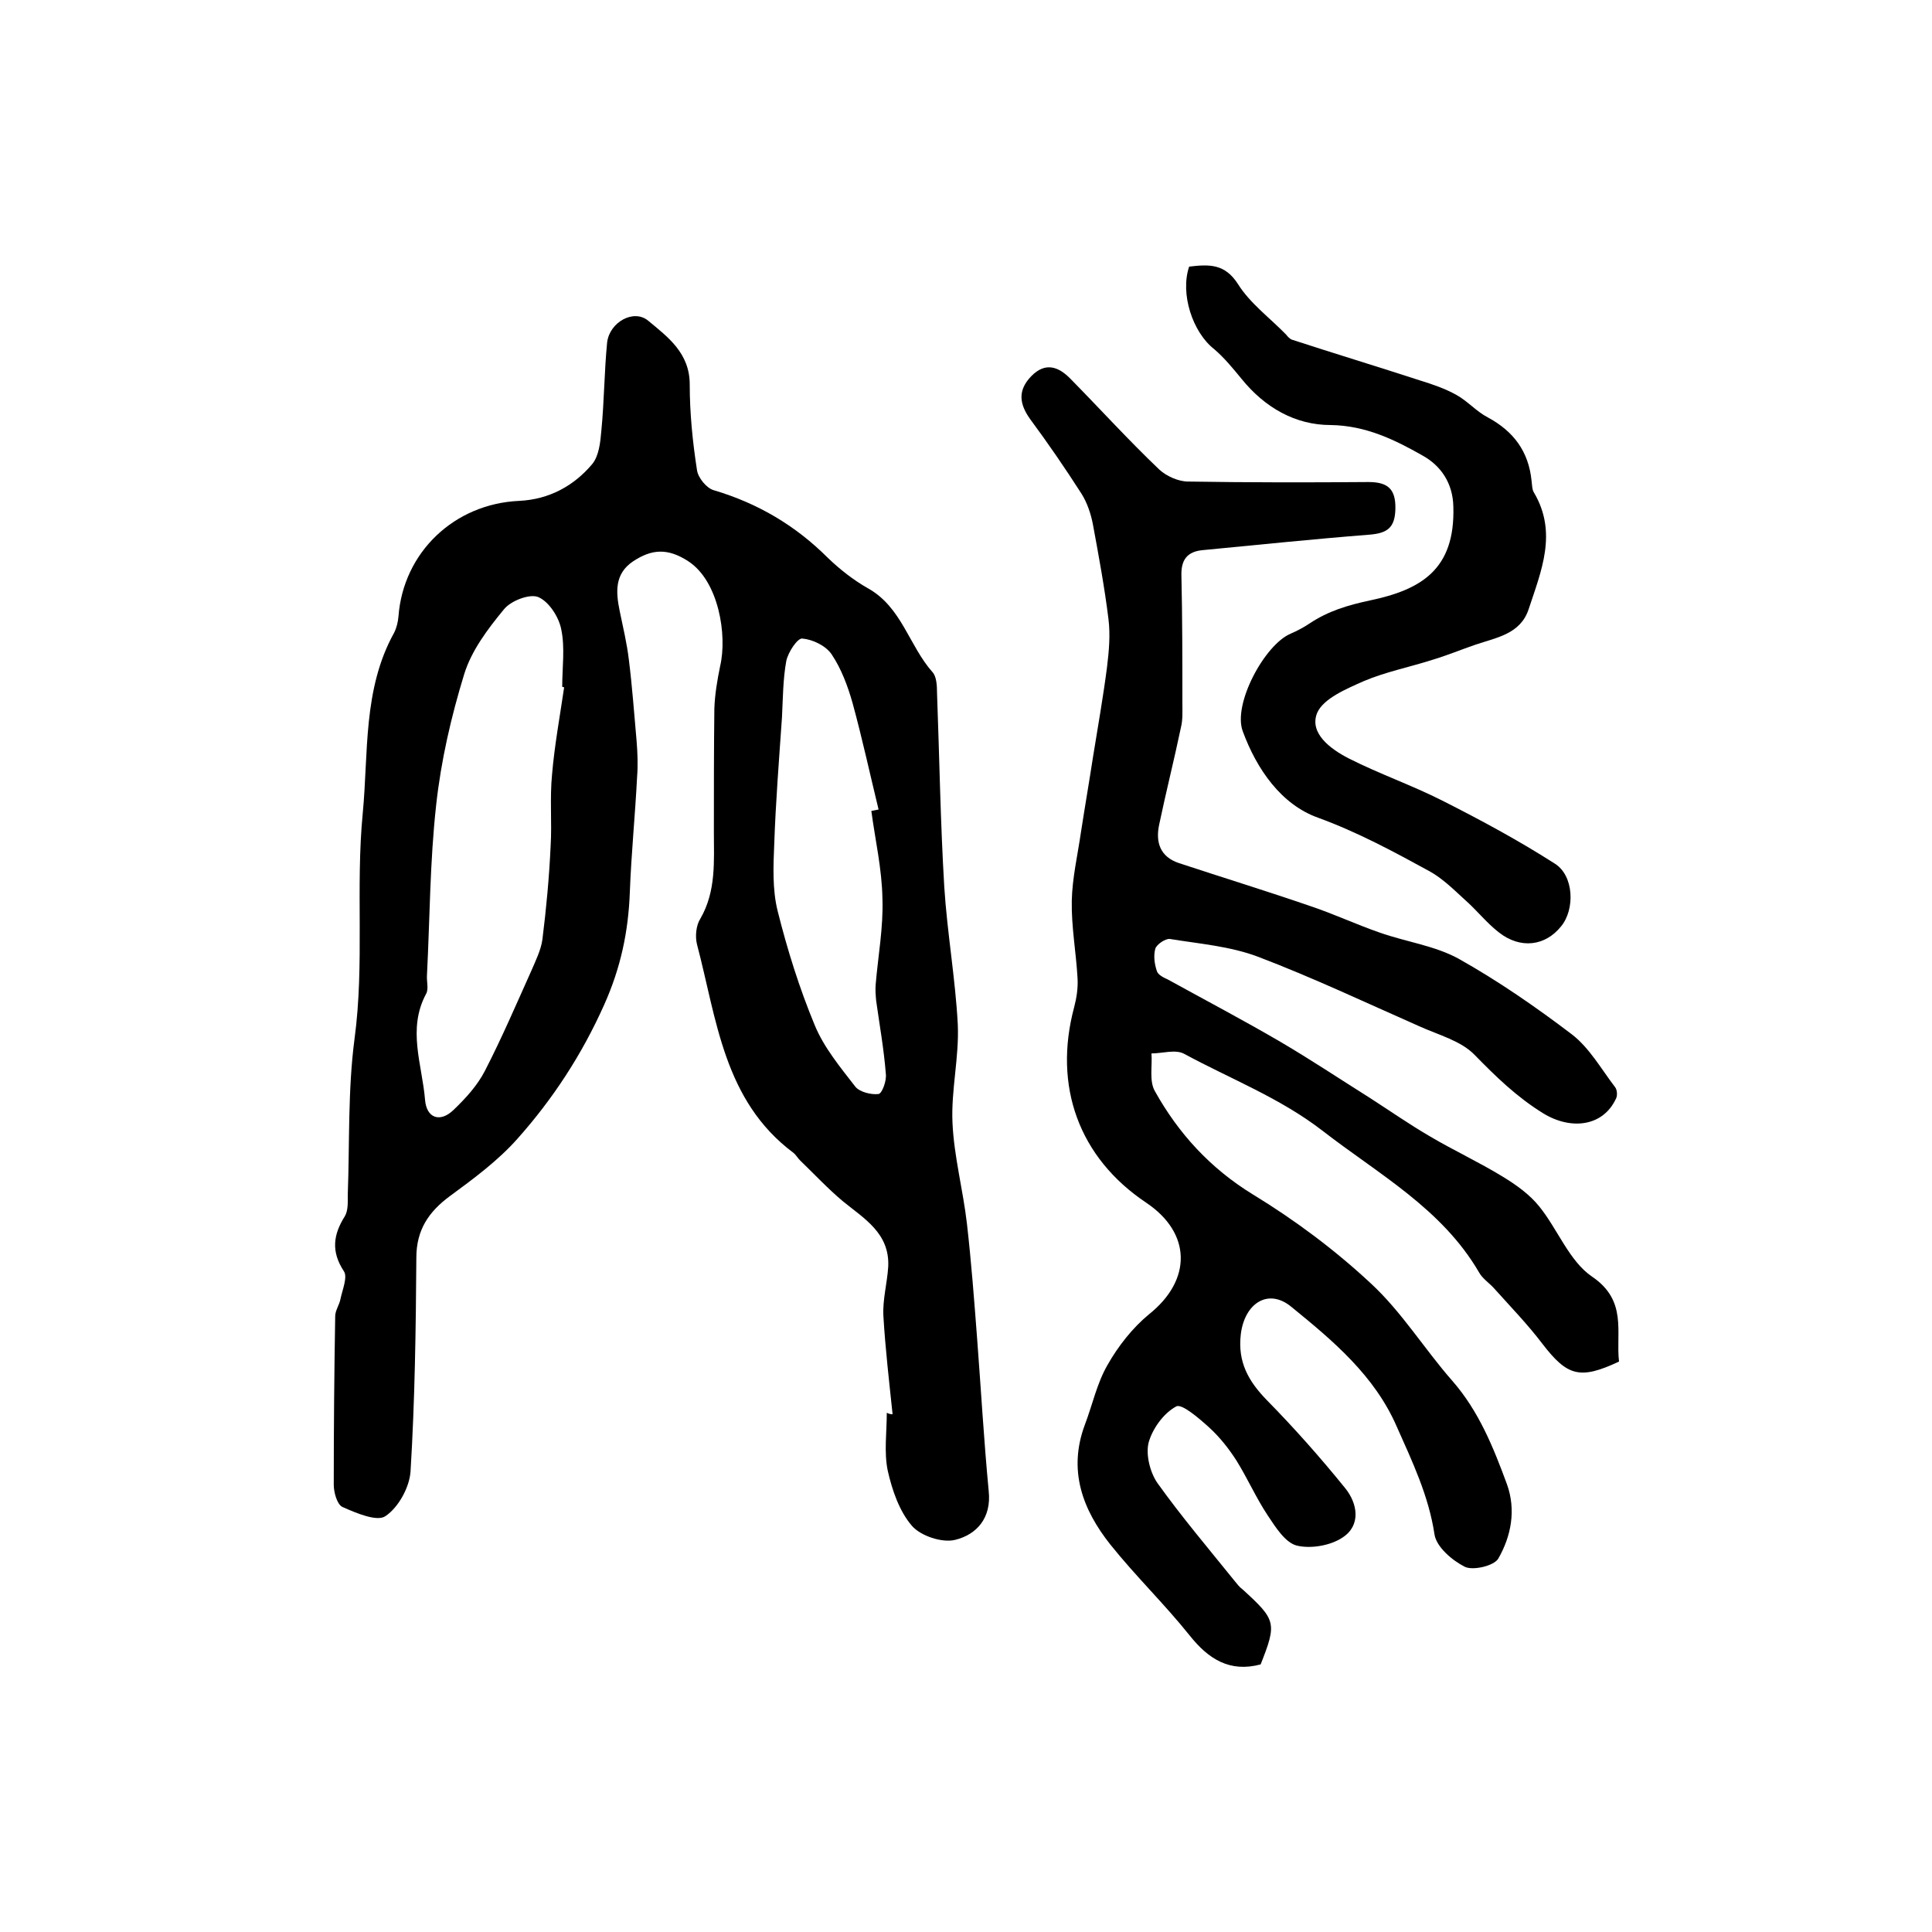 <?xml version="1.0" encoding="utf-8"?>
<!-- Generator: Adobe Illustrator 22.0.0, SVG Export Plug-In . SVG Version: 6.00 Build 0)  -->
<svg version="1.1" id="图层_1" xmlns="http://www.w3.org/2000/svg" xmlns:xlink="http://www.w3.org/1999/xlink" x="0px" y="0px"
	 viewBox="0 0 400 400" style="enable-background:new 0 0 400 400;" xml:space="preserve">
<style type="text/css">
	.st0{fill:#FFFFFF;}
</style>
<g>
	
	<path d="M184.8,292.8c-0.7-6.7-1.5-13.5-1.9-20.3c-0.2-3.4,0.8-6.9,1-10.3c0.3-6.9-5-9.9-9.4-13.5c-3.1-2.6-5.9-5.6-8.9-8.5
		c-0.5-0.5-0.8-1.1-1.3-1.5c-14.5-10.8-15.9-27.7-20-43.2c-0.4-1.6-0.2-3.9,0.7-5.3c3.3-5.7,2.8-11.9,2.8-18c0-8.5,0-17,0.1-25.5
		c0.1-2.9,0.6-5.9,1.2-8.8c1.5-6.4-0.3-17.6-6.6-21.7c-4.3-2.8-7.6-2.5-11.4,0c-3.9,2.6-3.6,6.4-2.8,10.3c0.7,3.4,1.5,6.7,1.9,10.1
		c0.7,5.6,1.1,11.2,1.6,16.8c0.2,2.5,0.3,5,0.1,7.5c-0.4,7.9-1.2,15.8-1.5,23.8c-0.3,8.2-1.9,15.7-5.3,23.3
		c-4.6,10.3-10.6,19.5-18,27.8c-4,4.5-9,8.2-13.9,11.8c-4.5,3.3-7,7.1-7,12.8c-0.1,14.7-0.3,29.5-1.2,44.2c-0.2,3.3-2.5,7.5-5.2,9.3
		c-1.7,1.2-6-0.6-8.9-1.9c-1.1-0.5-1.8-3-1.8-4.6c0-11.6,0.1-23.3,0.3-34.9c0-1.2,0.9-2.4,1.1-3.6c0.4-1.9,1.5-4.5,0.7-5.7
		c-2.7-4.1-2.2-7.6,0.2-11.4c0.7-1.2,0.6-2.9,0.6-4.4c0.4-10.8,0-21.7,1.4-32.3c2.1-15.6,0.2-31.2,1.7-46.7
		c1.2-12.5,0-25.7,6.5-37.4c0.5-1,0.8-2.2,0.9-3.4c1-13.2,11.5-23.3,25-23.9c6.2-0.3,11.3-3.1,15.1-7.6c1.4-1.7,1.7-4.5,1.9-6.9
		c0.6-6.1,0.6-12.2,1.2-18.3c0.5-4.2,5.5-7,8.5-4.5c4.1,3.4,8.6,6.7,8.6,13.2c0,5.9,0.6,11.9,1.5,17.7c0.2,1.6,2,3.8,3.5,4.2
		c9.1,2.7,16.9,7.3,23.6,14c2.5,2.4,5.3,4.6,8.3,6.3c7,3.9,8.5,11.9,13.4,17.4c0.8,0.9,0.9,2.8,0.9,4.2c0.5,13.4,0.7,26.8,1.5,40.2
		c0.6,9.5,2.3,19,2.8,28.5c0.3,6.8-1.4,13.6-1.1,20.3c0.3,7,2.2,14,3,21c0.9,7.9,1.5,15.8,2.1,23.7c0.8,10.5,1.4,21.1,2.4,31.6
		c0.6,5.6-2.5,9-6.9,10.1c-2.7,0.7-7.2-0.8-9-2.9c-2.6-3-4.1-7.4-5-11.4c-0.8-3.8-0.2-8-0.2-12C184.2,292.8,184.5,292.8,184.8,292.8
		z M116.8,142.3c-0.1,0-0.3-0.1-0.4-0.1c0-4,0.6-8.1-0.2-11.9c-0.5-2.6-2.6-5.8-4.8-6.7c-1.8-0.7-5.7,0.8-7.1,2.6
		c-3.3,4-6.7,8.5-8.2,13.4c-2.7,8.8-4.8,17.9-5.8,27.1c-1.3,11.7-1.3,23.4-1.9,35.2c-0.1,1.3,0.4,2.9-0.2,3.9
		c-3.9,7.3-0.8,14.6-0.2,21.9c0.3,3.8,3.1,4.8,5.9,2.1c2.5-2.4,4.9-5,6.5-8.1c3.5-6.8,6.5-13.8,9.6-20.7c0.9-2.1,2-4.3,2.3-6.5
		c0.8-6.4,1.4-12.8,1.7-19.3c0.3-4.9-0.2-9.9,0.3-14.9C114.8,154.4,115.9,148.4,116.8,142.3z M180.4,167.9c0.5-0.1,1-0.2,1.5-0.3
		c-1.8-7.4-3.4-14.8-5.4-22.1c-1-3.5-2.3-7-4.3-10c-1.2-1.8-3.9-3.1-6.1-3.3c-1-0.1-2.9,2.8-3.3,4.6c-0.7,3.8-0.7,7.8-0.9,11.7
		c-0.6,8.7-1.3,17.5-1.6,26.2c-0.2,4.6-0.4,9.5,0.7,13.9c2,8,4.5,16,7.7,23.7c1.9,4.6,5.3,8.7,8.4,12.7c0.9,1.1,3.3,1.7,4.8,1.5
		c0.7-0.1,1.7-2.7,1.5-4.2c-0.4-5.1-1.3-10.1-2-15.1c-0.1-1.1-0.2-2.3-0.1-3.4c0.5-5.9,1.6-11.8,1.4-17.7
		C182.6,179.9,181.2,173.9,180.4,167.9z"/>
	<path d="M261,344.6c-6.4,1.7-10.8-1.1-14.7-6c-5.2-6.5-11.2-12.3-16.4-18.8c-5.8-7.3-8.8-15.4-5.3-24.8c1.6-4.2,2.5-8.6,4.7-12.4
		c2.2-3.9,5.2-7.7,8.6-10.5c8.9-7.1,8.8-16.8-0.6-23.1c-13.9-9.3-19.3-24.1-14.9-40.5c0.5-1.9,0.8-3.9,0.7-5.9
		c-0.3-5.4-1.3-10.7-1.2-16.1c0.1-4.7,1.2-9.4,1.9-14.2c0.8-5.2,1.7-10.4,2.5-15.6c1-6.2,2.1-12.4,2.9-18.6c0.4-3.3,0.7-6.6,0.3-9.9
		c-0.8-6.5-2-13-3.2-19.5c-0.4-2.2-1.2-4.6-2.4-6.5c-3.4-5.3-6.9-10.4-10.6-15.4c-2.3-3.2-2.6-6,0.2-8.9c3-3.1,5.8-1.9,8.2,0.6
		c6.1,6.2,12,12.7,18.3,18.7c1.5,1.4,4,2.5,6,2.5c12.4,0.2,24.9,0.2,37.3,0.1c4,0,5.7,1.4,5.6,5.6c-0.1,3.9-1.7,5-5.4,5.3
		c-11.5,0.9-23,2.1-34.5,3.2c-3.2,0.3-4.5,2-4.4,5.3c0.2,8.8,0.2,17.6,0.2,26.4c0,1.7,0.1,3.4-0.3,5c-1.4,6.7-3.1,13.4-4.5,20.1
		c-0.8,3.7,0.2,6.7,4.1,8c9.1,3,18.2,5.8,27.2,8.9c4.8,1.6,9.5,3.8,14.4,5.5c5.4,1.9,11.4,2.7,16.3,5.4c8.2,4.6,16,10,23.5,15.7
		c3.6,2.8,6,7.1,8.9,10.9c0.4,0.5,0.5,1.7,0.2,2.3c-2.7,5.9-9.4,6.6-15.1,3.1c-5.5-3.4-9.8-7.6-14.2-12.1c-2.8-2.9-7.4-4.1-11.4-5.9
		c-11.1-4.9-22.1-10.1-33.4-14.4c-5.8-2.2-12.2-2.7-18.3-3.7c-0.9-0.1-2.7,1.1-3,2c-0.4,1.4-0.2,3.1,0.3,4.6
		c0.2,0.8,1.4,1.4,2.3,1.8c7.8,4.3,15.6,8.4,23.3,12.9c6.3,3.7,12.3,7.7,18.5,11.6c4.2,2.7,8.2,5.5,12.5,8c4.9,2.9,10.1,5.3,15,8.3
		c2.8,1.7,5.6,3.7,7.6,6.2c3.8,4.7,6.2,11.3,10.9,14.5c7.4,5,4.9,11.5,5.6,17.6c-8.1,3.8-10.7,3-15.8-3.6
		c-3.1-4.1-6.7-7.8-10.1-11.6c-1-1.1-2.4-2-3.1-3.3c-7.7-13.2-20.8-20.3-32.4-29.3c-8.8-6.8-19-10.7-28.6-15.9
		c-1.8-1-4.5-0.1-6.8-0.1c0.2,2.6-0.5,5.7,0.7,7.8c4.9,8.8,11.5,16,20.3,21.4c8.7,5.3,17,11.5,24.4,18.4
		c6.4,5.9,11.1,13.6,16.9,20.2c5.5,6.3,8.5,13.8,11.3,21.4c1.9,5.3,0.9,10.7-1.8,15.4c-0.9,1.5-5.2,2.5-6.9,1.7
		c-2.6-1.3-5.9-4.1-6.3-6.7c-1.2-8-4.6-15.1-7.8-22.3c-4.6-10.6-13.2-17.8-21.8-24.8c-4.8-4-9.7-0.8-10.5,5.6
		c-0.7,5.8,1.6,9.8,5.4,13.7c5.7,5.8,11.1,11.9,16.2,18.2c2.6,3.2,3.3,7.7-0.5,10.2c-2.5,1.7-6.6,2.4-9.5,1.7
		c-2.4-0.6-4.4-3.8-6-6.2c-2.4-3.6-4.2-7.7-6.5-11.4c-1.6-2.5-3.5-4.9-5.7-6.9c-2.1-1.9-5.7-5-6.8-4.3c-2.6,1.4-4.9,4.6-5.7,7.5
		c-0.6,2.5,0.3,6.1,1.8,8.3c5,7,10.6,13.6,16,20.3c0.5,0.6,1,1.3,1.7,1.8C264.2,335.4,264.4,336,261,344.6z"/>
	<path d="M246.2,55.2c4.2-0.5,7.4-0.6,10.1,3.6c2.5,4,6.6,7,10,10.5c0.3,0.4,0.7,0.8,1.1,1c8.9,2.9,17.8,5.6,26.7,8.5
		c2.6,0.8,5.2,1.7,7.5,3c2.3,1.3,4.1,3.4,6.4,4.6c5.4,2.9,8.5,7.1,9.1,13.2c0.1,0.8,0.1,1.8,0.5,2.4c4.9,8.3,1.5,16.2-1.1,24.1
		c-1.7,5.2-6.7,5.9-11.1,7.4c-2.9,1-5.8,2.2-8.8,3.1c-4.7,1.5-9.7,2.5-14.2,4.4c-3.6,1.6-8.4,3.6-9.7,6.6c-1.7,4.2,2.8,7.5,6.5,9.4
		c6.3,3.2,13.2,5.6,19.5,8.8c7.9,4,15.7,8.2,23.2,13c4,2.5,4.2,9.5,1.3,13c-3.3,4.1-8.4,4.7-12.8,1.3c-2.6-2-4.6-4.6-7.1-6.8
		c-2.3-2.1-4.6-4.4-7.3-5.9c-7.5-4.1-14.9-8.1-23.1-11.1c-7.6-2.7-12.7-10-15.6-17.9c-2.1-5.6,4.5-17.9,9.9-20.2
		c1.4-0.6,2.7-1.3,3.9-2.1c3.9-2.6,7.9-3.8,12.6-4.8c10.4-2.2,17.6-6.3,17.2-19.4c-0.1-4.9-2.6-8.5-6.4-10.6
		c-5.8-3.3-11.8-6.2-19-6.3c-7.3,0-13.6-3.6-18.4-9.5c-1.8-2.2-3.6-4.4-5.7-6.2C246.9,68.8,244.3,60.8,246.2,55.2z"/>
	
	
</g>
</svg>
